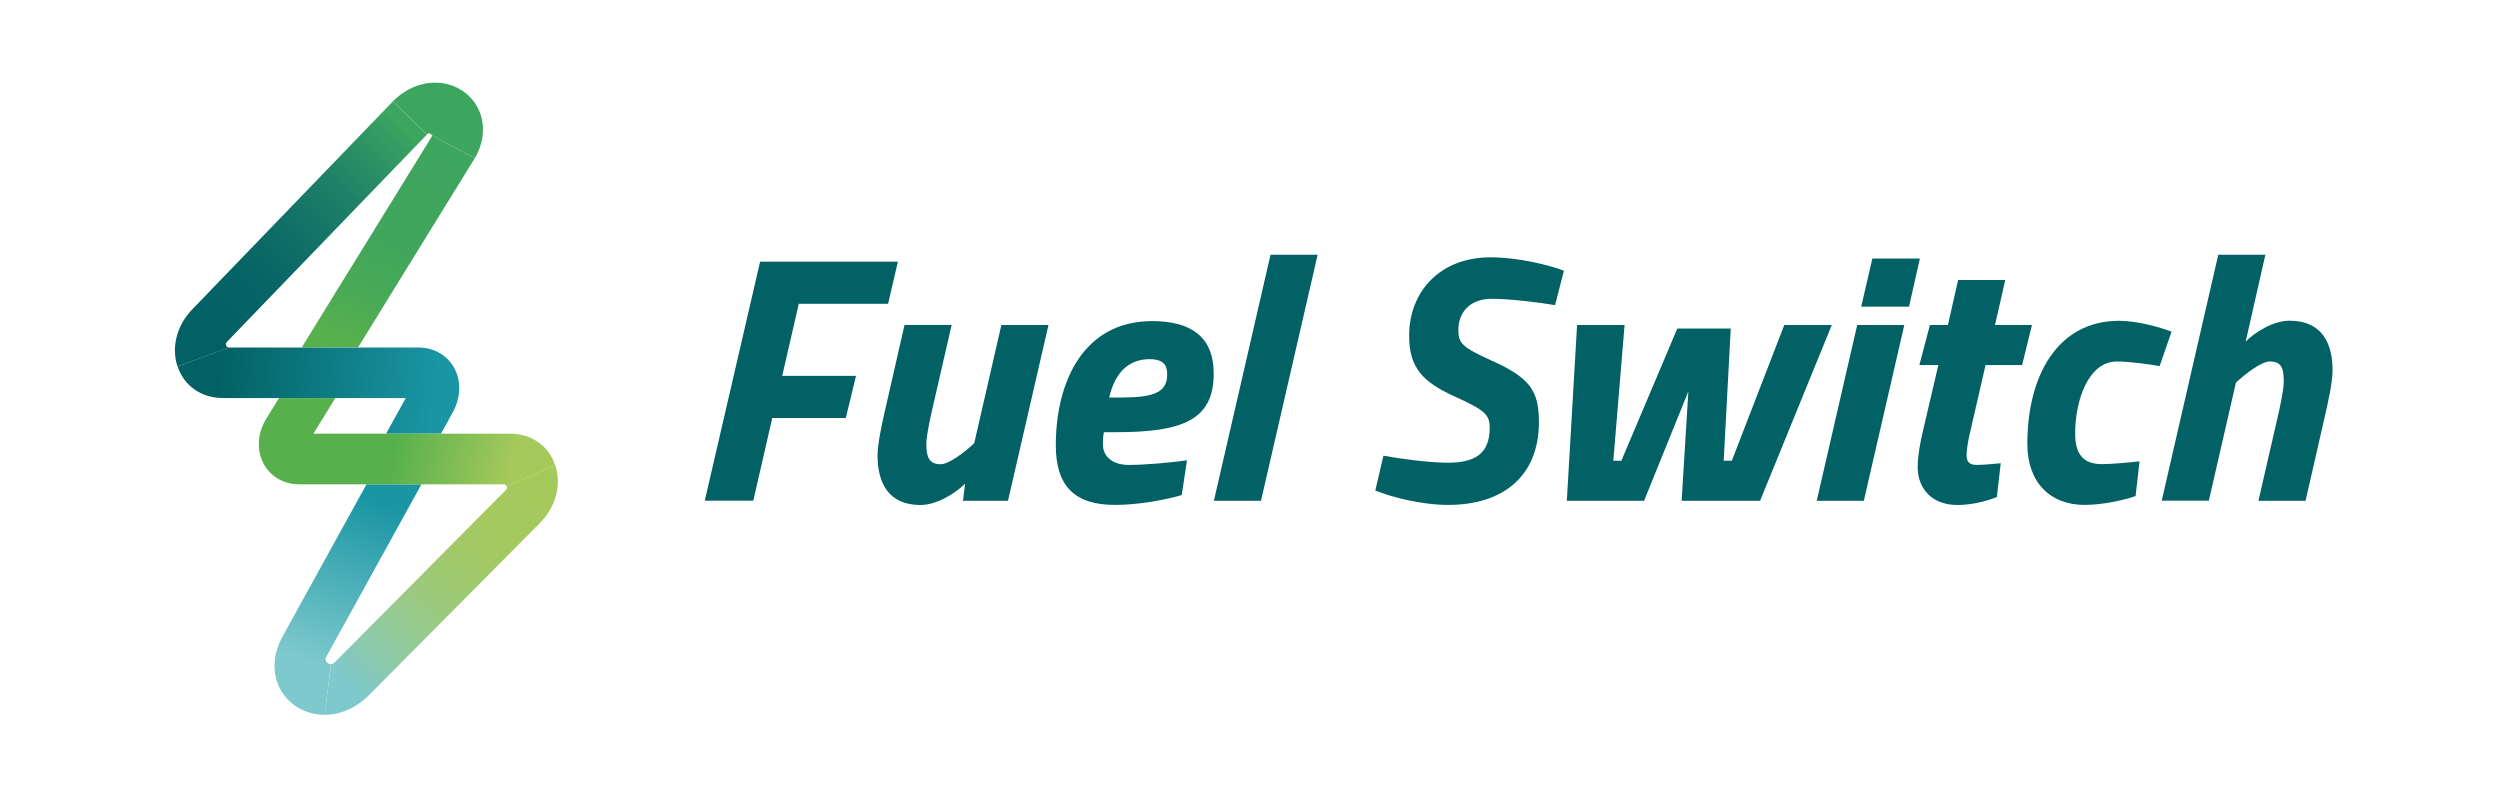 <?xml version="1.0" encoding="iso-8859-1"?>
<!-- Generator: Adobe Illustrator 26.3.1, SVG Export Plug-In . SVG Version: 6.00 Build 0)  -->
<svg version="1.1" id="Layer_1" xmlns="http://www.w3.org/2000/svg" xmlns:xlink="http://www.w3.org/1999/xlink" x="0px" y="0px"
	 viewBox="0 0 248.91 79.42" style="enable-background:new 0 0 248.91 79.42;" xml:space="preserve">
<style type="text/css">
	.st0{fill:url(#SVGID_1_);}
	.st1{fill:url(#SVGID_00000109026898373741136910000016575879610150809990_);}
	.st2{fill:url(#SVGID_00000134232081454311874250000003583441829009663372_);}
	.st3{fill:url(#SVGID_00000122722523546510402110000009818939834403150756_);}
	.st4{fill:url(#SVGID_00000052065806259847548880000001412822073373005227_);}
	.st5{fill:url(#SVGID_00000067937372209373690610000016418112697363575994_);}
	.st6{fill:#026164;}
	.st7{fill:#1995A3;}
	.st8{fill:#81C9C3;}
	.st9{fill:#8CC04D;}
	.st10{fill:#CBD73E;}
	.st11{fill:url(#SVGID_00000131349117651754997200000015919524994039684749_);}
	.st12{fill:url(#SVGID_00000094605822419211646870000011479878928179010995_);}
	.st13{fill:url(#SVGID_00000059280479705246072130000009899690811202362772_);}
	.st14{fill:url(#SVGID_00000004541190876929619400000015235558651989535127_);}
	.st15{fill:url(#SVGID_00000152945574419009996030000006720986339194827395_);}
	.st16{fill:url(#SVGID_00000106854103165748968250000012409309091663259829_);}
	.st17{fill:#3CA55E;}
	.st18{fill:#43A046;}
	.st19{fill:#7EBA39;}
	.st20{fill:#FFFFFF;}
	.st21{fill:url(#SVGID_00000095338909231318941570000002085023941877368249_);}
	.st22{fill:url(#SVGID_00000170273498666295815790000007071295089741807771_);}
	.st23{fill:url(#SVGID_00000054968005730705385410000016945354448285078411_);}
	.st24{fill:url(#SVGID_00000081636878278840667970000002120955955508195719_);}
	.st25{fill:url(#SVGID_00000151535437960139024830000013499606419739725744_);}
	.st26{fill:url(#SVGID_00000116218657356569948200000015248942438032404125_);}
	.st27{fill:url(#SVGID_00000048497182999188998210000017347673433832401570_);}
	.st28{fill:url(#SVGID_00000097468028461460316610000017094560058808424605_);}
	.st29{fill:url(#SVGID_00000166650589981997805710000013116623967630225586_);}
	.st30{fill:url(#SVGID_00000003103103179768703150000018408167713286080147_);}
	.st31{fill:url(#SVGID_00000096016982555114351110000002099128261422764961_);}
	.st32{fill:url(#SVGID_00000013893761035049751900000005509627178726222268_);}
	.st33{fill:url(#SVGID_00000079456445729728178930000018287982546440382907_);}
	.st34{fill:url(#SVGID_00000124864972779242047270000011767797832546365870_);}
	.st35{fill:url(#SVGID_00000131359272776650790190000011113288691378674832_);}
	.st36{fill:url(#SVGID_00000138571579557997857900000014190503133587404175_);}
	.st37{fill:url(#SVGID_00000063603557723572505490000009956080195031262089_);}
	.st38{fill:url(#SVGID_00000032646363615987829710000000721966317565851046_);}
	.st39{fill:url(#SVGID_00000117636607036166567660000004401053312185804974_);}
	.st40{fill:url(#SVGID_00000141446879160291612810000016608028439533522075_);}
	.st41{fill:url(#SVGID_00000056423360948253894090000003610065670950137516_);}
	.st42{fill:url(#SVGID_00000051352878359789260470000008752210635395386514_);}
	.st43{fill:url(#SVGID_00000089540950434304119100000005296667945620034961_);}
	.st44{fill:url(#SVGID_00000178180870703487116820000011849759947497235634_);}
</style>
<g>
	
		<linearGradient id="SVGID_1_" gradientUnits="userSpaceOnUse" x1="83.568" y1="7.951" x2="62.041" y2="32.122" gradientTransform="matrix(1 0 -0.126 1 -36.988 0)">
		<stop  offset="0.206" style="stop-color:#3CA55E"/>
		<stop  offset="0.267" style="stop-color:#349B62"/>
		<stop  offset="0.461" style="stop-color:#1E8167"/>
		<stop  offset="0.651" style="stop-color:#106F67"/>
		<stop  offset="0.833" style="stop-color:#056465"/>
		<stop  offset="1" style="stop-color:#026164"/>
	</linearGradient>
	<path class="st0" d="M17.67,36.48c-0.64-1.94-0.05-4.14,1.54-5.75l19.9-20.63l3.4,3.29L22.62,34.01c-0.05,0.05-0.17,0.17-0.1,0.38
		c0.07,0.21,0.23,0.21,0.3,0.21L17.67,36.48z"/>
	
		<linearGradient id="SVGID_00000175293816948326180680000016489445037871334790_" gradientUnits="userSpaceOnUse" x1="83.185" y1="14.743" x2="75.254" y2="33.627" gradientTransform="matrix(1 0 -0.126 1 -36.988 0)">
		<stop  offset="0" style="stop-color:#3CA55E"/>
		<stop  offset="0.5" style="stop-color:#40A65C"/>
		<stop  offset="0.798" style="stop-color:#4AAA55"/>
		<stop  offset="1" style="stop-color:#57B04C"/>
	</linearGradient>
	<path style="fill:url(#SVGID_00000175293816948326180680000016489445037871334790_);" d="M47.27,15.75l-0.05,0.08L35.65,34.59
		h-5.61l12.91-20.93c0.07-0.13,0.05-0.17,0.04-0.2L47.27,15.75z"/>
	
		<linearGradient id="SVGID_00000054261995159526418870000010025275204616171424_" gradientUnits="userSpaceOnUse" x1="96.578" y1="48.471" x2="80.15" y2="68.299" gradientTransform="matrix(1 0 -0.126 1 -36.988 0)">
		<stop  offset="0" style="stop-color:#A5C95B"/>
		<stop  offset="0.204" style="stop-color:#A4C95E"/>
		<stop  offset="0.372" style="stop-color:#A1C968"/>
		<stop  offset="0.527" style="stop-color:#9DC978"/>
		<stop  offset="0.674" style="stop-color:#97CA8E"/>
		<stop  offset="0.816" style="stop-color:#8ECAA7"/>
		<stop  offset="0.952" style="stop-color:#82C9C3"/>
		<stop  offset="1" style="stop-color:#7DC9CD"/>
	</linearGradient>
	<path style="fill:url(#SVGID_00000054261995159526418870000010025275204616171424_);" d="M32.96,66.13c0.06,0,0.18,0,0.39-0.21
		l17-17.12c0.05-0.05,0.17-0.17,0.1-0.38l4.84-2.09c0.64,1.94,0.05,4.16-1.56,5.77l-17,17.12c-1.25,1.25-2.81,1.95-4.41,1.95
		c0,0,0,0,0,0L32.96,66.13z"/>
	
		<linearGradient id="SVGID_00000006672362847293690410000007146134098117717178_" gradientUnits="userSpaceOnUse" x1="63.275" y1="38.959" x2="85.219" y2="38.829" gradientTransform="matrix(1 0 -0.126 1 -36.988 0)">
		<stop  offset="0" style="stop-color:#026164"/>
		<stop  offset="1" style="stop-color:#1995A3"/>
	</linearGradient>
	<path style="fill:url(#SVGID_00000006672362847293690410000007146134098117717178_);" d="M45.23,36.65
		c-0.7-1.29-2.04-2.05-3.58-2.05h-5.99h-5.61h-7.23c-0.07,0-5.14,1.88-5.14,1.88c0.64,1.94,2.37,3.15,4.51,3.15h4.76h5.61h7.84
		l-1.96,3.55h5.47l1.2-2.18l0.01-0.02C45.88,39.55,45.93,37.93,45.23,36.65z"/>
	
		<linearGradient id="SVGID_00000117668079171335599520000005620892092214505643_" gradientUnits="userSpaceOnUse" x1="81.496" y1="50.142" x2="76.136" y2="65.85" gradientTransform="matrix(1 0 -0.126 1 -36.988 0)">
		<stop  offset="0" style="stop-color:#1995A3"/>
		<stop  offset="1" style="stop-color:#7DC9CD"/>
	</linearGradient>
	<path style="fill:url(#SVGID_00000117668079171335599520000005620892092214505643_);" d="M36.49,48.22l-8.38,15.19l-0.01,0.02
		c-0.95,1.76-1.02,3.66-0.19,5.2c0.85,1.57,2.54,2.54,4.41,2.54l0.63-5.04c-0.19,0-0.41-0.13-0.5-0.3c-0.05-0.09-0.09-0.2,0.05-0.46
		l9.46-17.15H36.49z"/>
	
		<linearGradient id="SVGID_00000136375530035251175620000005295100487926911930_" gradientUnits="userSpaceOnUse" x1="73.683" y1="43.896" x2="93.815" y2="45.63" gradientTransform="matrix(1 0 -0.126 1 -36.988 0)">
		<stop  offset="0.405" style="stop-color:#57B04C"/>
		<stop  offset="1" style="stop-color:#A5C95B"/>
	</linearGradient>
	<path style="fill:url(#SVGID_00000136375530035251175620000005295100487926911930_);" d="M50.78,43.18h-6.04h-5.47H31.2l2.19-3.55
		h-5.61l-1.29,2.09l-0.05,0.08c-0.81,1.42-0.89,3.04-0.21,4.34c0.68,1.3,2.01,2.08,3.56,2.08h6.69h5.47h8.19c0.07,0,0.23,0,0.3,0.21
		l4.84-2.09C54.65,44.39,52.92,43.18,50.78,43.18z"/>
	<path class="st17" d="M39.11,10.09c1.19-1.2,2.68-1.86,4.21-1.86c1.81,0,3.44,0.95,4.24,2.49c0.79,1.51,0.69,3.34-0.28,5.03
		l-4.29-2.29c-0.06-0.11-0.2-0.19-0.3-0.19c-0.02,0-0.06,0-0.18,0.11L39.11,10.09z"/>
</g>
<g>
	<g>
		<path class="st6" d="M75.68,26.05H89.4l-0.98,4.2h-8.89l-1.65,7.17h7.35l-1.02,4.2h-7.32l-1.89,8.23h-4.83L75.68,26.05z"/>
		<path class="st6" d="M87.37,45.34c0-1.16,0.49-3.4,0.73-4.41l1.96-8.58h4.69l-1.89,8.23c-0.21,0.88-0.63,2.8-0.63,3.61
			c0,1.3,0.25,2.03,1.44,2.03c0.8,0,2.38-1.19,3.33-2.1l2.7-11.76h4.69l-4.03,17.5h-4.48l0.21-1.71c-0.91,0.91-2.77,2.13-4.45,2.13
			C88.46,50.28,87.37,48.07,87.37,45.34z"/>
		<path class="st6" d="M105.12,44.33c0-6.34,2.77-12.36,9.59-12.36c3.75,0,6.13,1.47,6.13,5.22c0,4.58-3.01,5.84-9.7,5.84h-1.23
			c-0.07,0.28-0.1,0.77-0.1,1.19c0,1.4,1.15,2.07,2.56,2.07c1.75,0,4.34-0.25,5.81-0.46l-0.52,3.46c-1.4,0.42-4.17,0.98-6.62,0.98
			C107.01,50.28,105.12,48.42,105.12,44.33z M111.87,39.57c3.29,0,4.34-0.67,4.34-2.31c0-1.12-0.63-1.5-1.75-1.5
			c-2.06,0-3.43,1.29-4.03,3.82H111.87z"/>
		<path class="st6" d="M126.5,25.36h4.69l-5.64,24.5h-4.69L126.5,25.36z"/>
		<path class="st6" d="M136.93,48.84l0.81-3.47c1.72,0.32,4.62,0.7,6.41,0.7c2.63,0,4.17-0.84,4.17-3.47c0-1.33-0.46-1.75-3.54-3.15
			c-3.15-1.43-4.48-2.87-4.48-6.02c0-4.41,3.08-7.81,8.09-7.81c2.8,0,5.81,0.77,7.32,1.33l-0.88,3.43c-1.65-0.28-4.52-0.63-6.3-0.63
			c-2.1,0-3.33,1.26-3.33,3.12c0,1.29,0.38,1.71,3.26,3.01c3.92,1.75,4.76,3.05,4.76,6.16c0,5.39-3.61,8.23-9,8.23
			C141.51,50.28,138.47,49.47,136.93,48.84z"/>
		<path class="st6" d="M157.02,32.36h4.73l-1.12,13.51h0.8L167,32.71h5.32l-0.7,13.16h0.81l5.22-13.51h4.73l-7.14,17.5h-7.81
			l0.67-10.89l-4.41,10.89H156L157.02,32.36z"/>
		<path class="st6" d="M184.91,32.36h4.69l-4.03,17.5h-4.69L184.91,32.36z M186.42,25.74h4.73l-1.08,4.79h-4.76L186.42,25.74z"/>
		<path class="st6" d="M190.93,46.5c0-1.08,0.25-2.42,0.52-3.57l1.54-6.58h-1.89l1.05-3.99h1.79l1.02-4.48h4.69l-1.02,4.48h3.68
			l-0.98,3.99h-3.64l-1.61,7c-0.14,0.59-0.28,1.47-0.28,1.96c0,0.67,0.28,0.98,1.02,0.98c0.67,0,1.75-0.11,2.38-0.17l-0.38,3.36
			c-0.81,0.35-2.42,0.8-3.92,0.8C192.26,50.28,190.93,48.56,190.93,46.5z"/>
		<path class="st6" d="M201.85,44.19c0-6.79,3.01-12.25,9.14-12.25c1.79,0,4.03,0.63,5.22,1.08l-1.19,3.43
			c-1.16-0.21-3.12-0.46-4.24-0.46c-2.87,0-4.17,3.89-4.17,7.18c0,1.96,0.73,3.04,2.66,3.04c1.08,0,2.77-0.17,3.75-0.28l-0.39,3.46
			c-1.08,0.38-3.22,0.88-5.08,0.88C204.2,50.28,201.85,48.11,201.85,44.19z"/>
		<path class="st6" d="M220.86,25.36h4.69L223.59,34c0.88-0.88,2.7-2.07,4.38-2.07c3.18,0,4.27,2.21,4.27,4.94
			c0,1.22-0.49,3.36-0.73,4.41l-1.96,8.58h-4.69l1.89-8.23c0.21-0.88,0.63-2.8,0.63-3.61c0-1.29-0.17-2.03-1.4-2.03
			c-0.8,0-2.38,1.19-3.36,2.1l-2.7,11.76h-4.69L220.86,25.36z"/>
	</g>
</g>
</svg>
